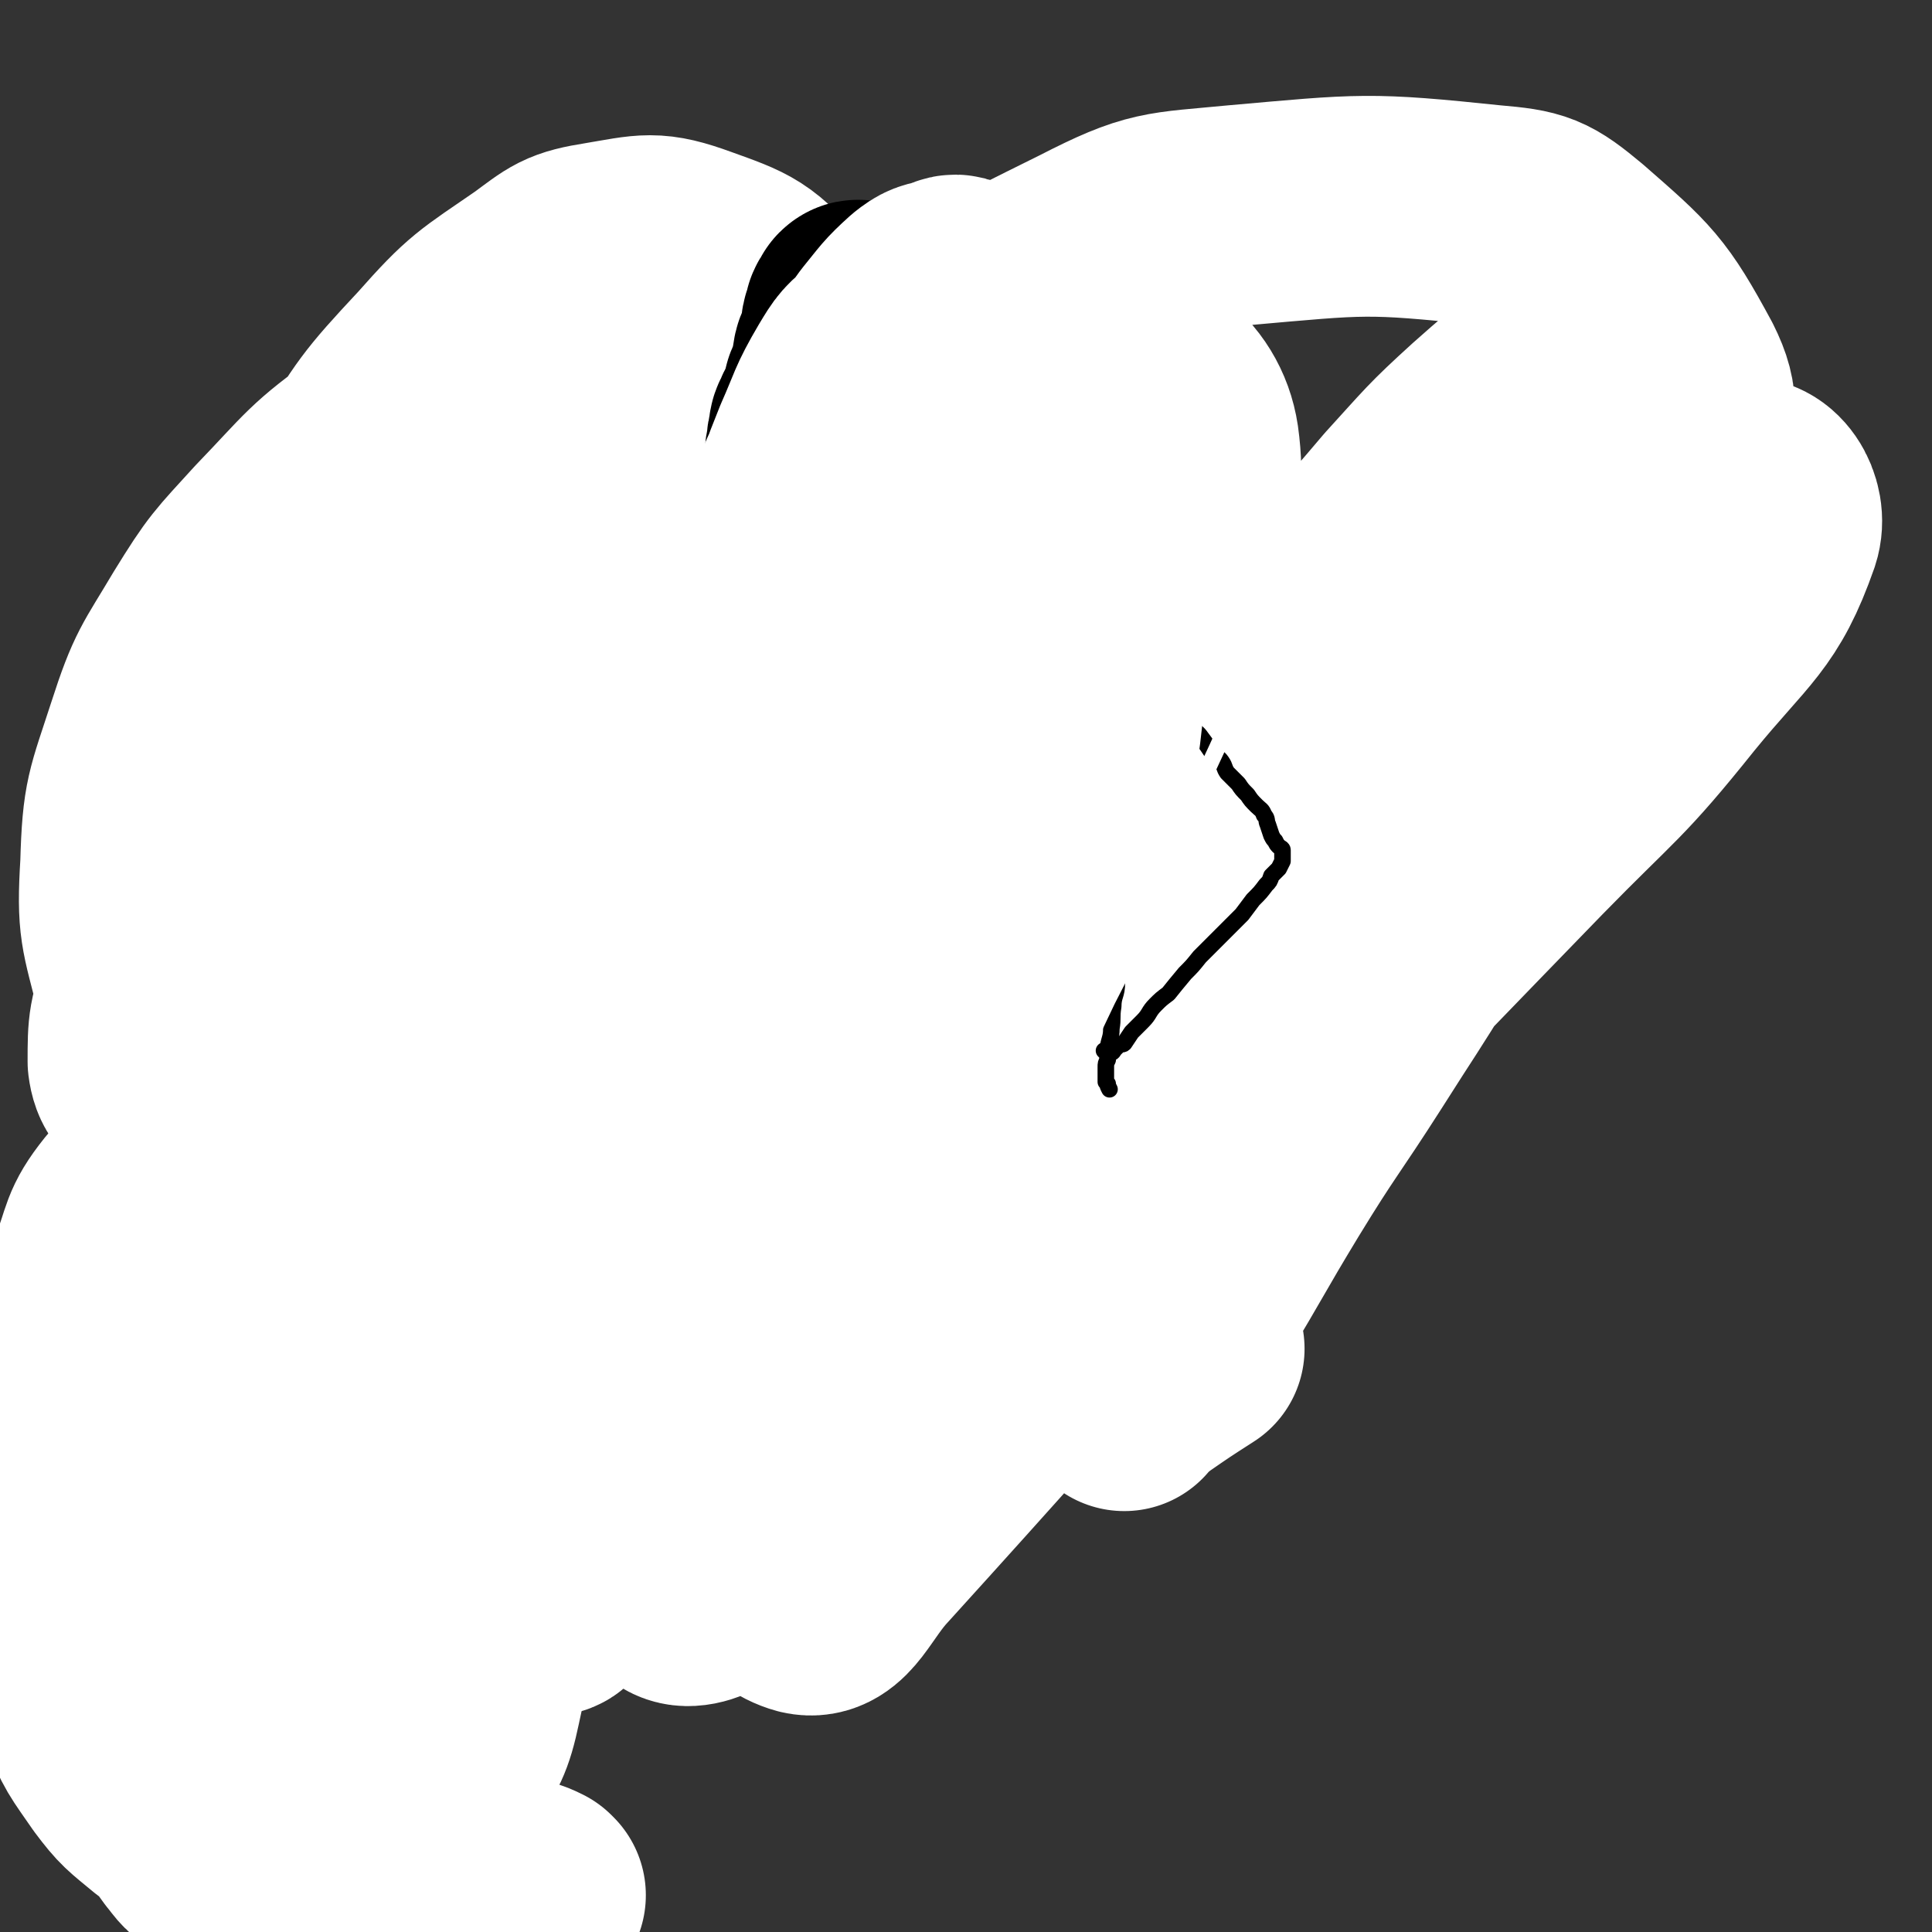 <svg viewBox='0 0 1050 1050' version='1.1' xmlns='http://www.w3.org/2000/svg' xmlns:xlink='http://www.w3.org/1999/xlink'><rect x="0" y="0" width="1050" height="1050" fill="#333333" stroke="none"/><g fill='none' stroke='#81592F' stroke-width='18' stroke-linecap='round' stroke-linejoin='round'><path d='M413,810c-1,-1 -1,-1 -1,-1 -2,-1 -2,-1 -3,-1 -12,-4 -14,-1 -25,-8 -7,-4 -8,-6 -11,-14 -4,-18 -2,-19 -1,-37 0,-22 2,-22 5,-44 3,-24 2,-24 5,-48 4,-26 1,-27 8,-52 8,-28 11,-27 23,-53 13,-30 12,-31 26,-60 9,-20 8,-20 19,-39 13,-20 13,-21 28,-39 14,-17 15,-16 30,-30 10,-10 10,-10 21,-18 16,-11 16,-13 34,-19 26,-10 27,-9 55,-12 15,-2 15,-1 30,1 18,3 19,2 36,10 11,5 10,6 20,15 9,8 10,8 18,19 6,8 5,8 10,17 5,8 5,8 9,16 4,9 6,9 8,18 2,8 1,8 1,16 1,9 1,9 1,18 -1,17 0,18 -3,35 -3,14 -5,13 -8,27 -4,15 -4,15 -7,31 -3,12 -3,12 -6,24 -3,10 -3,10 -6,20 -2,8 -2,8 -5,16 -2,6 -2,6 -4,11 -5,10 -4,10 -9,19 -4,6 -5,5 -10,11 -4,5 -4,5 -9,10 -4,5 -5,4 -10,8 -8,7 -7,9 -17,14 -10,6 -11,6 -23,9 -6,1 -7,0 -13,0 -3,0 -4,0 -6,-1 -2,-1 -3,-1 -3,-3 0,-6 1,-7 3,-13 0,-2 1,-2 2,-5 '/></g>
<g fill='none' stroke='#FFFFFF' stroke-width='18' stroke-linecap='round' stroke-linejoin='round'><path d='M283,764c-1,-1 -2,-1 -1,-1 1,-3 2,-3 4,-6 11,-14 10,-15 22,-28 52,-61 49,-64 106,-120 49,-48 52,-46 108,-88 36,-28 37,-28 76,-53 31,-19 32,-18 63,-36 18,-10 17,-13 35,-20 9,-3 16,-5 20,1 6,12 9,22 0,36 -18,30 -26,27 -54,53 -28,27 -29,26 -58,53 -40,36 -39,36 -78,73 -43,42 -43,42 -86,84 -43,42 -44,42 -86,85 -26,28 -25,29 -51,56 -10,10 -11,10 -22,18 -4,3 -9,5 -9,3 -1,-3 2,-7 7,-13 23,-28 25,-26 49,-53 32,-37 31,-38 64,-74 45,-48 44,-49 91,-94 32,-30 34,-29 68,-57 25,-20 25,-19 50,-39 25,-19 24,-20 50,-38 14,-10 14,-9 29,-18 6,-3 6,-2 12,-5 1,0 3,-1 3,0 -14,13 -16,14 -31,29 -32,29 -32,28 -63,57 -44,40 -44,39 -87,79 -46,42 -46,42 -91,85 -39,37 -38,39 -77,76 -27,25 -27,27 -56,50 -9,7 -11,9 -21,11 -3,1 -5,-3 -4,-6 7,-18 8,-20 20,-37 28,-38 30,-37 61,-72 29,-33 29,-34 60,-65 60,-59 60,-59 123,-114 31,-27 32,-27 65,-51 23,-16 24,-15 48,-30 12,-7 11,-8 23,-14 6,-2 6,-2 12,-2 3,0 5,0 5,3 -1,26 0,28 -6,55 -6,24 -13,33 -19,47 '/></g>
<g fill='none' stroke='#FFFFFF' stroke-width='120' stroke-linecap='round' stroke-linejoin='round'><path d='M654,597c-1,-1 -1,-1 -1,-1 -1,-1 -1,0 -1,0 -8,1 -8,-1 -15,3 -60,27 -59,30 -118,58 -36,17 -35,20 -73,31 -15,5 -17,4 -33,1 -9,-2 -12,-4 -15,-12 -5,-10 -6,-15 -1,-26 15,-30 18,-31 41,-57 44,-50 44,-50 92,-95 38,-35 38,-34 79,-65 39,-29 40,-28 81,-54 33,-21 33,-20 67,-40 13,-7 13,-8 27,-13 21,-9 21,-11 43,-16 3,-1 7,1 6,3 -1,5 -4,6 -9,11 -31,35 -31,36 -64,70 -46,49 -47,48 -94,97 -78,82 -78,82 -156,165 -46,50 -44,51 -92,100 -58,59 -59,62 -118,115 -3,2 -7,-2 -6,-5 7,-24 8,-27 22,-50 26,-46 27,-46 57,-89 42,-59 40,-61 88,-115 63,-71 64,-71 135,-136 49,-45 49,-45 104,-84 73,-52 74,-52 152,-97 18,-11 23,-19 40,-14 17,5 29,15 28,34 -2,30 -13,34 -33,63 -35,47 -39,45 -79,89 -42,47 -43,45 -86,92 -126,139 -124,141 -251,281 -15,16 -20,34 -33,31 -15,-4 -31,-23 -24,-45 19,-63 35,-65 75,-125 44,-65 41,-69 94,-126 110,-118 110,-120 233,-225 58,-50 67,-59 129,-85 11,-5 21,11 17,23 -14,40 -24,43 -55,81 -36,45 -38,43 -79,85 -102,105 -101,106 -207,207 -66,64 -64,66 -136,123 -56,43 -106,98 -119,78 -17,-27 17,-93 60,-173 66,-123 68,-126 158,-232 67,-78 73,-78 156,-136 31,-21 69,-41 73,-23 8,27 -15,62 -47,113 -25,38 -32,34 -67,64 -110,99 -109,100 -222,195 -51,42 -51,42 -106,79 -64,44 -67,66 -133,83 -25,7 -50,-9 -49,-35 3,-88 22,-100 59,-193 25,-64 28,-64 66,-121 66,-96 61,-103 142,-185 57,-58 66,-76 134,-96 27,-9 52,10 56,37 6,43 -11,55 -37,103 -28,52 -32,51 -70,98 -64,78 -66,76 -134,151 -33,36 -32,37 -68,71 -63,59 -62,62 -130,114 -12,9 -15,10 -28,8 -10,-1 -12,-5 -17,-14 -6,-9 -5,-11 -5,-22 0,-30 -3,-31 5,-59 18,-73 19,-73 46,-143 18,-47 18,-48 43,-92 30,-52 30,-53 68,-101 24,-30 26,-30 55,-55 19,-16 20,-16 41,-28 12,-5 13,-8 25,-6 19,3 23,3 36,16 11,11 12,15 12,32 1,31 1,34 -10,64 -15,38 -19,37 -42,71 -24,37 -25,36 -52,71 -34,41 -34,42 -70,81 -26,27 -26,28 -55,50 -25,19 -26,20 -54,33 -13,7 -14,8 -29,7 -16,-2 -19,-2 -33,-13 -12,-9 -13,-12 -19,-27 -8,-24 -8,-25 -10,-51 -2,-36 -3,-37 1,-73 6,-49 7,-49 18,-97 9,-46 7,-47 22,-90 13,-39 14,-40 35,-75 21,-34 21,-35 49,-65 23,-26 25,-26 54,-46 15,-11 16,-13 35,-16 24,-4 27,-6 49,2 25,9 29,10 46,31 15,17 13,21 17,45 4,26 4,28 -1,55 -6,35 -6,37 -22,69 -18,37 -22,36 -47,70 -29,37 -29,38 -61,73 -22,23 -22,23 -47,44 -23,20 -21,24 -48,39 -27,15 -29,17 -60,21 -17,2 -19,-1 -36,-9 -15,-6 -17,-7 -28,-19 -8,-9 -9,-10 -11,-22 -8,-32 -10,-33 -8,-66 1,-35 3,-36 14,-70 10,-31 12,-31 28,-58 16,-26 17,-26 37,-48 27,-28 26,-30 57,-52 25,-17 27,-18 55,-28 17,-6 19,-5 37,-5 19,1 22,-2 38,7 17,10 20,13 28,30 7,15 5,19 1,36 -5,22 -6,22 -18,42 -25,39 -26,39 -54,76 -28,35 -29,35 -59,68 -25,28 -25,27 -52,53 -29,29 -28,30 -60,56 -9,7 -10,6 -21,10 -8,3 -10,5 -16,3 -7,-2 -10,-5 -11,-13 0,-19 0,-22 8,-42 18,-42 21,-41 46,-81 25,-41 24,-43 55,-80 29,-37 29,-38 65,-69 49,-42 50,-40 103,-75 25,-17 26,-17 54,-29 48,-20 48,-22 97,-35 26,-7 29,-9 54,-4 29,5 38,4 55,23 12,15 10,24 4,45 -6,23 -11,23 -28,43 -28,32 -30,31 -60,61 -41,41 -40,42 -83,81 -42,37 -42,37 -86,71 -31,23 -31,24 -65,43 -18,11 -19,12 -40,18 -10,3 -11,3 -21,1 -5,-1 -9,-1 -10,-6 -3,-15 -5,-18 0,-34 15,-46 16,-48 41,-90 31,-52 33,-52 71,-99 28,-34 26,-38 63,-64 92,-65 93,-67 194,-117 37,-19 40,-17 81,-21 68,-6 70,-7 137,0 23,2 26,3 44,18 32,28 36,31 56,68 9,18 5,22 2,43 -6,30 -6,32 -21,59 -19,33 -22,31 -48,60 -15,18 -16,18 -34,33 -36,32 -35,33 -74,62 -20,15 -21,15 -44,25 -15,6 -16,6 -31,8 -6,0 -7,0 -11,-4 -5,-5 -8,-7 -7,-13 8,-31 11,-33 26,-62 20,-38 20,-39 44,-73 25,-35 26,-34 53,-66 21,-23 21,-24 43,-44 16,-14 16,-15 34,-25 12,-7 13,-8 26,-10 9,-2 11,-3 18,1 7,5 9,8 9,17 -1,28 1,32 -11,58 -17,35 -23,32 -46,64 -24,31 -23,32 -49,62 -24,27 -24,27 -51,51 -23,19 -24,18 -49,35 -7,5 -7,5 -14,7 -2,1 -2,0 -4,-1 -3,-1 -4,-1 -4,-3 -1,-18 -3,-20 2,-38 7,-26 9,-26 21,-51 15,-29 15,-30 33,-57 16,-23 16,-23 35,-42 19,-20 20,-21 42,-38 11,-8 12,-7 25,-13 10,-5 10,-6 20,-8 7,-1 8,-1 14,2 7,4 9,5 11,13 5,22 6,24 3,48 -3,28 -4,29 -15,55 -17,39 -18,39 -40,76 -22,39 -23,38 -47,76 -19,31 -19,30 -38,60 -23,36 -24,35 -46,71 -20,33 -19,33 -39,66 -7,11 -8,11 -15,22 -11,15 -11,15 -21,30 -1,1 -1,3 -1,2 0,0 1,-1 2,-3 4,-3 4,-3 9,-7 13,-9 13,-9 27,-18 '/></g>
<g fill='none' stroke='#000000' stroke-width='120' stroke-linecap='round' stroke-linejoin='round'><path d='M468,170c-1,-1 -1,-1 -1,-1 -1,-1 -1,0 -1,0 -1,2 -2,2 -2,5 -2,4 -1,4 -2,9 -1,3 -1,3 -2,7 -1,3 -2,3 -2,6 -1,3 0,3 -1,6 -1,3 -1,3 -2,6 -1,3 -1,3 -2,5 -1,4 -1,4 -2,7 -1,3 -1,3 -2,5 -1,3 -2,3 -2,5 -2,3 -2,3 -2,6 -1,3 -1,3 -1,6 -1,4 -1,4 -1,7 -1,4 -1,4 -1,7 0,3 0,3 1,6 1,4 2,4 2,7 1,4 1,4 1,8 1,3 1,3 2,6 1,3 1,3 2,6 1,4 1,4 2,7 2,4 2,3 4,6 1,3 1,3 3,6 1,2 1,2 2,3 0,2 0,2 0,3 1,1 1,1 2,2 1,1 1,1 2,2 2,2 2,2 3,3 2,2 2,2 4,5 '/></g>
<g fill='none' stroke='#000000' stroke-width='9' stroke-linecap='round' stroke-linejoin='round'><path d='M494,157c-1,-1 -1,-2 -1,-1 -2,0 -2,1 -4,3 -2,2 -2,2 -3,4 -8,8 -8,9 -16,17 -3,3 -3,3 -6,6 -3,3 -3,3 -5,6 -2,3 -1,3 -2,6 -2,3 -3,3 -4,6 -2,3 -2,3 -3,6 -2,3 -2,3 -3,6 -2,3 -2,3 -2,6 -1,3 -1,3 -1,5 -1,3 -1,3 -1,6 -1,3 0,3 0,5 0,4 0,4 0,7 0,1 0,1 0,2 0,3 -1,3 -1,6 0,3 0,3 0,5 0,3 0,3 0,5 0,2 0,2 -1,3 -1,2 -1,2 -1,4 0,0 0,0 0,1 0,1 0,1 0,2 0,1 0,1 0,2 0,1 0,1 0,2 0,1 0,1 0,2 0,1 0,1 0,2 0,1 0,1 0,2 0,2 1,2 1,3 0,2 0,2 0,3 0,1 0,1 0,2 0,1 0,2 0,2 0,1 1,0 1,0 0,0 0,1 0,1 0,1 0,1 0,2 0,2 0,2 0,3 0,1 0,1 0,2 0,2 0,2 0,3 0,2 0,2 0,3 0,1 0,1 0,2 0,0 0,0 0,1 0,0 0,0 0,0 0,1 0,1 0,1 0,1 0,1 0,3 0,0 0,0 0,1 0,2 0,2 0,4 0,2 0,2 0,4 0,1 0,1 0,3 0,2 0,2 0,5 0,1 0,1 0,2 0,1 0,1 0,2 0,1 -1,2 0,2 1,1 1,0 2,0 1,0 1,0 2,1 1,1 1,1 2,2 1,1 1,1 1,2 1,1 1,1 2,2 0,0 0,0 0,1 1,2 1,2 1,4 1,1 1,1 1,3 1,1 1,1 1,2 0,1 0,1 0,2 0,1 1,2 1,2 1,1 1,1 2,2 2,1 2,1 3,1 2,0 2,0 3,0 1,1 1,0 2,1 2,0 2,1 2,1 1,1 1,1 2,2 1,2 1,1 2,4 1,1 1,2 1,4 1,2 2,2 3,4 1,2 1,2 2,5 1,0 1,1 1,1 1,1 2,1 3,1 2,0 2,1 3,1 1,0 1,0 2,0 2,0 2,-1 4,-1 0,-1 0,-1 1,-1 '/><path d='M479,180c-1,-1 -2,-2 -1,-1 0,0 1,0 2,1 19,24 21,23 37,49 5,8 2,9 5,19 3,8 3,8 6,16 2,6 2,6 4,11 1,4 0,5 1,9 2,2 3,2 5,4 2,2 2,2 4,4 1,1 1,0 3,1 1,1 1,2 2,2 2,1 2,1 3,1 2,1 2,1 3,2 2,1 2,1 4,2 1,1 2,1 2,2 1,1 0,1 0,2 0,1 0,1 0,2 0,1 0,1 0,2 0,2 0,2 0,5 0,2 0,2 -1,5 -1,2 -1,2 -2,4 -1,3 -1,4 -2,7 -1,1 -1,1 -2,3 -3,4 -3,4 -5,7 -1,3 -1,3 -2,6 -3,4 -3,4 -6,8 -3,4 -3,3 -6,6 -2,3 -2,4 -5,6 -3,3 -4,3 -7,5 -2,2 -2,2 -5,4 -1,1 -1,1 -3,1 -2,1 -2,1 -4,1 -2,1 -2,1 -3,1 -2,0 -2,1 -3,1 -1,0 -1,0 -2,0 -1,0 -1,1 -3,1 -2,2 -2,2 -4,4 -1,0 -1,1 -2,1 -1,0 -1,0 -2,0 -1,0 -1,0 -2,0 '/><path d='M482,338c-1,-1 -1,-1 -1,-1 -1,-1 -1,0 -1,0 -1,1 -1,1 -1,3 -3,4 -3,3 -6,7 -2,4 -1,5 -3,9 -2,3 -2,2 -4,5 -2,3 -2,3 -5,7 -2,3 -2,3 -4,6 -1,3 -1,3 -3,6 -2,4 -2,3 -4,6 -2,3 -2,3 -4,6 -2,3 -2,3 -3,6 -2,3 -2,3 -4,6 -2,3 -2,3 -4,6 -2,4 -2,4 -4,7 -1,3 -2,3 -3,5 -2,4 -1,5 -3,9 -2,4 -2,4 -5,9 -2,4 -3,4 -6,8 -2,3 -2,3 -4,6 -4,4 -4,4 -8,8 -3,3 -3,3 -6,6 -2,3 -2,3 -5,6 -2,3 -2,3 -4,6 -3,3 -3,3 -5,6 -2,3 -2,3 -4,6 -2,2 -2,2 -4,4 -2,2 -2,2 -4,3 -2,2 -2,2 -4,2 -1,1 -1,1 -3,1 -2,1 -2,1 -4,2 -2,1 -2,1 -3,2 -2,1 -2,1 -2,2 -1,2 -1,2 -1,4 -1,1 -1,1 -1,3 0,1 0,1 0,2 0,2 0,2 0,3 0,2 0,2 0,4 0,2 1,2 1,4 1,2 0,2 1,5 1,2 1,2 2,5 1,2 1,2 2,5 1,3 2,3 2,5 1,3 1,3 2,5 1,3 1,3 3,6 1,3 1,3 2,5 1,3 1,3 2,5 1,3 1,3 2,5 1,1 1,1 2,2 1,1 1,2 2,2 1,1 2,1 3,2 1,2 1,2 2,4 1,3 1,3 2,5 2,2 2,2 3,3 1,2 1,2 2,3 1,1 2,1 2,2 1,1 1,1 1,2 1,1 1,1 1,1 1,1 1,1 1,1 1,1 1,1 2,1 1,0 1,1 2,1 1,0 1,0 2,0 0,0 -1,1 -1,1 '/><path d='M457,513c-1,-1 -1,-1 -1,-1 -1,-1 -1,0 -1,0 -1,4 -1,4 -1,8 0,9 0,9 0,17 0,7 0,7 1,13 1,6 1,6 2,12 1,5 0,6 2,10 2,4 4,3 6,6 2,4 2,4 4,8 1,3 1,3 3,5 2,1 2,1 4,2 1,1 2,1 3,2 1,1 0,2 1,2 1,1 2,0 2,0 0,1 0,1 0,2 0,0 1,0 1,0 0,0 0,1 0,1 0,1 0,1 0,2 -1,0 -1,0 -2,0 -3,2 -3,2 -6,3 -4,3 -3,4 -7,5 -6,2 -6,0 -12,1 -5,1 -5,2 -11,4 -4,1 -4,1 -8,2 -4,2 -4,1 -8,2 -3,1 -3,1 -7,2 -3,1 -3,1 -5,2 -2,1 -2,1 -4,2 -1,1 -1,1 -2,1 -1,0 -1,0 -1,0 -1,0 -1,0 -1,0 '/><path d='M576,320c-1,-1 -2,-2 -1,-1 0,0 1,1 2,2 8,8 8,8 15,15 7,7 7,7 13,13 6,6 6,6 11,11 5,5 5,5 10,10 5,5 5,5 9,10 3,3 4,3 6,6 4,4 3,5 6,9 3,3 4,3 6,6 3,4 3,4 5,7 3,4 4,3 6,6 2,3 1,3 3,6 3,3 3,3 6,6 2,3 2,3 5,6 2,3 2,3 5,6 2,2 3,2 4,5 2,2 1,3 2,5 1,3 1,3 2,6 1,2 1,2 2,3 1,2 1,2 2,3 1,1 2,1 2,2 0,1 0,1 0,2 0,1 0,1 0,1 0,1 0,1 0,2 0,1 0,1 0,1 -1,2 -1,2 -2,4 -2,2 -2,2 -4,4 -1,3 -1,3 -3,5 -3,4 -3,4 -7,8 -3,4 -3,4 -6,8 -4,4 -4,4 -8,8 -3,3 -3,3 -7,7 -4,4 -4,4 -8,8 -4,5 -4,5 -8,9 -5,6 -5,6 -9,11 -4,3 -4,3 -7,6 -4,4 -3,5 -7,9 -3,3 -3,3 -6,6 -2,3 -2,3 -4,6 -1,1 -2,0 -3,1 -1,1 -1,1 -2,2 -1,1 -1,2 -2,2 -1,0 -2,0 -2,0 -1,0 -1,0 -2,-1 '/><path d='M612,476c-1,-1 -1,-2 -1,-1 -1,0 0,0 0,1 0,8 0,8 -1,15 -1,10 -2,10 -3,20 -1,11 1,12 0,23 0,7 -2,7 -2,13 -1,6 0,6 -1,12 0,5 -1,5 -2,11 0,3 0,3 0,6 -1,2 -1,2 -1,4 0,2 0,2 0,4 0,0 0,0 0,1 0,1 0,1 0,1 0,1 0,1 0,2 0,0 0,0 1,1 0,1 0,1 1,3 '/></g>
<g fill='none' stroke='#FFFFFF' stroke-width='9' stroke-linecap='round' stroke-linejoin='round'><path d='M534,697c-1,-1 -1,-1 -1,-1 -3,-1 -3,-1 -5,-1 -9,-2 -9,-1 -18,-4 -27,-11 -34,-6 -53,-25 -12,-11 -9,-17 -10,-35 0,-30 1,-31 8,-60 8,-32 10,-32 22,-63 14,-35 12,-36 31,-69 19,-34 20,-33 44,-64 21,-27 21,-27 44,-51 16,-17 16,-18 36,-30 11,-8 13,-8 26,-9 12,0 17,-2 24,7 9,12 9,17 7,35 -4,31 -6,33 -20,63 -22,49 -23,49 -51,95 -26,44 -26,45 -58,85 -31,40 -33,39 -67,77 -33,36 -32,38 -68,71 -25,22 -26,23 -54,39 -7,4 -9,1 -17,-1 -12,-3 -16,-1 -23,-10 -9,-13 -9,-16 -10,-33 -2,-27 0,-28 4,-54 8,-44 7,-44 21,-87 17,-54 17,-55 41,-107 17,-37 18,-37 40,-72 13,-23 12,-23 29,-44 21,-26 21,-26 45,-49 13,-11 14,-13 29,-19 5,-2 6,1 11,3 12,6 15,4 24,14 10,12 11,13 14,29 5,23 4,25 0,49 -4,28 -5,28 -16,54 -14,33 -16,32 -34,62 -11,20 -10,21 -24,39 -30,41 -30,41 -63,80 -19,21 -19,21 -40,39 -16,13 -16,15 -34,23 -10,4 -13,5 -23,2 -11,-4 -14,-6 -19,-17 -9,-18 -10,-21 -10,-41 0,-40 3,-41 10,-81 9,-44 8,-44 22,-87 11,-34 12,-34 28,-66 23,-47 22,-48 50,-92 17,-29 18,-28 40,-54 20,-25 20,-26 44,-47 6,-6 8,-5 16,-8 8,-2 10,-5 16,-2 7,4 9,7 11,15 7,22 9,23 9,46 0,32 -2,32 -10,63 -8,35 -9,35 -23,69 -15,39 -16,39 -34,77 -21,46 -22,45 -44,91 -15,32 -14,32 -29,64 -11,22 -10,22 -21,43 -5,10 -6,10 -12,20 -3,4 -3,6 -7,9 0,0 -1,-1 -1,-3 -1,-4 -1,-5 0,-9 5,-26 4,-26 12,-50 10,-35 10,-35 23,-69 15,-42 13,-43 33,-84 17,-37 19,-37 41,-72 19,-30 19,-30 41,-58 8,-11 8,-11 18,-21 4,-5 5,-6 10,-8 3,-1 5,0 7,2 4,5 5,6 6,13 2,19 3,19 1,38 -4,32 -7,32 -14,64 -8,41 -8,41 -17,82 -2,11 -2,11 -5,22 '/></g>
<g fill='none' stroke='#FFFFFF' stroke-width='120' stroke-linecap='round' stroke-linejoin='round'><path d='M447,698c-1,-1 -1,-1 -1,-1 -1,-1 -1,0 -2,-1 -16,-14 -18,-13 -32,-30 -14,-17 -16,-18 -24,-39 -8,-23 -5,-24 -7,-48 -3,-31 -2,-31 -2,-62 0,-32 -1,-32 2,-63 2,-32 0,-33 8,-64 8,-29 9,-29 23,-56 12,-23 13,-23 30,-44 19,-24 19,-25 41,-45 13,-10 14,-10 29,-16 10,-4 11,-4 21,-3 15,2 18,1 30,10 13,10 13,12 20,27 9,21 9,22 12,44 4,29 4,30 1,58 -4,39 -3,40 -14,77 -11,40 -11,40 -30,77 -20,42 -20,43 -47,80 -17,22 -19,21 -42,39 -24,19 -24,20 -51,33 -19,11 -20,10 -41,15 -12,3 -13,3 -26,0 -11,-3 -13,-3 -22,-11 -8,-7 -8,-9 -11,-19 -6,-17 -6,-18 -6,-36 0,-34 0,-35 5,-68 6,-34 6,-35 17,-68 13,-40 14,-40 31,-79 12,-27 13,-27 28,-52 14,-24 13,-25 30,-47 15,-18 16,-17 34,-33 12,-11 12,-12 27,-20 13,-8 14,-9 29,-12 9,-1 10,0 18,4 14,6 17,5 26,17 11,16 11,18 16,38 3,14 1,15 1,30 0,39 3,39 0,78 -4,31 -4,31 -14,61 -11,32 -12,33 -29,62 -12,21 -14,20 -30,39 -11,12 -11,13 -24,22 -15,10 -16,10 -32,16 -8,3 -9,2 -16,1 -8,-1 -9,-2 -16,-7 -7,-6 -8,-6 -12,-15 -8,-16 -9,-16 -12,-33 -4,-30 -3,-31 -1,-62 2,-38 3,-38 10,-76 6,-34 6,-34 16,-67 10,-34 11,-34 24,-68 7,-19 7,-19 16,-36 10,-20 10,-20 21,-39 6,-12 6,-12 14,-23 9,-11 9,-12 19,-21 5,-4 6,-4 12,-5 4,-2 5,-3 8,-1 9,4 10,5 16,12 10,11 11,12 16,26 7,18 5,19 10,39 4,18 5,18 7,37 1,20 2,20 0,41 -3,28 -4,28 -11,55 -5,16 -5,17 -14,31 -8,16 -10,15 -21,29 -7,10 -6,11 -15,18 -11,9 -12,9 -24,14 -9,4 -9,5 -19,6 -8,0 -9,0 -17,-4 -8,-3 -9,-3 -14,-10 -6,-7 -5,-7 -7,-16 -5,-24 -6,-24 -7,-49 -1,-26 -2,-27 1,-53 3,-25 4,-25 11,-48 5,-21 5,-21 13,-41 8,-18 7,-19 17,-36 6,-10 6,-10 15,-17 3,-4 4,-4 9,-5 5,-1 6,-1 10,1 9,5 10,4 16,12 12,18 12,19 20,39 7,16 7,17 9,35 3,22 3,22 3,45 0,32 1,32 -3,63 -4,32 -5,33 -14,64 -8,24 -9,24 -19,48 -7,19 -8,19 -16,38 -10,23 -9,23 -20,45 -8,13 -9,13 -18,24 -5,7 -6,6 -12,11 -8,6 -8,7 -16,12 -4,3 -4,3 -9,4 -3,0 -4,0 -7,-2 -4,-3 -5,-3 -6,-8 -4,-13 -5,-14 -5,-29 0,-24 1,-24 4,-49 2,-19 3,-19 6,-37 2,-13 0,-14 5,-26 11,-29 12,-30 27,-57 11,-22 12,-21 26,-42 11,-17 10,-18 23,-34 5,-5 6,-4 13,-7 7,-3 7,-5 14,-6 9,-1 10,-1 19,1 8,2 8,2 15,7 8,8 9,8 15,18 8,13 8,14 12,29 3,14 4,15 2,29 -3,29 -3,30 -12,58 -8,25 -9,25 -22,48 -16,28 -15,29 -36,53 -14,16 -16,15 -33,28 -20,14 -20,14 -41,26 -10,5 -11,6 -22,7 -7,0 -9,0 -15,-4 -4,-2 -5,-4 -5,-8 1,-18 2,-19 7,-37 6,-22 7,-22 16,-43 12,-27 11,-27 26,-53 9,-14 9,-14 21,-26 15,-17 14,-19 32,-32 9,-7 10,-7 21,-9 13,-2 18,1 27,1 '/></g>
<g fill='none' stroke='#000000' stroke-width='120' stroke-linecap='round' stroke-linejoin='round'><path d='M91,743c-1,-1 -2,-2 -1,-1 0,0 1,1 2,3 19,42 19,42 38,85 17,39 17,39 32,79 13,35 14,35 25,71 4,14 3,15 6,30 5,21 5,21 11,43 4,18 4,19 10,36 4,12 3,13 10,23 3,5 4,4 9,9 2,2 3,2 5,5 0,0 0,1 0,1 0,1 0,1 0,2 0,1 0,1 0,1 '/></g>
<g fill='none' stroke='#FFFFFF' stroke-width='120' stroke-linecap='round' stroke-linejoin='round'><path d='M291,1030c-1,-1 -1,-1 -1,-1 -6,-3 -6,-2 -12,-5 -12,-5 -12,-5 -23,-10 -20,-10 -21,-8 -39,-20 -13,-8 -14,-9 -24,-20 -15,-16 -15,-16 -26,-35 -13,-20 -11,-21 -21,-43 -11,-22 -11,-22 -21,-45 -9,-19 -10,-18 -18,-38 -6,-14 -8,-14 -10,-29 -2,-12 -1,-13 1,-26 2,-13 2,-14 7,-26 3,-7 4,-8 9,-13 6,-6 6,-8 14,-9 12,-1 14,-1 27,3 11,4 12,5 21,14 17,18 17,19 30,40 16,23 15,24 28,48 9,19 11,19 17,39 6,16 5,16 7,34 1,18 3,19 -1,36 -4,19 -6,20 -15,36 -6,10 -6,10 -15,17 -14,12 -14,12 -30,21 -13,7 -14,6 -28,12 -5,2 -5,4 -10,4 -20,-1 -21,1 -40,-5 -8,-2 -8,-4 -13,-10 -12,-17 -14,-16 -22,-35 -8,-21 -6,-23 -9,-46 -3,-24 -1,-24 -1,-49 0,-22 -1,-22 1,-44 2,-20 2,-21 8,-41 5,-18 5,-19 14,-36 8,-13 9,-13 19,-24 10,-10 10,-10 21,-17 8,-4 9,-6 19,-6 13,0 13,0 26,5 16,6 19,4 30,16 18,20 17,23 29,49 8,17 7,18 12,37 4,19 5,20 5,40 1,27 4,29 -3,55 -5,20 -7,22 -21,38 -25,29 -24,37 -57,53 -25,12 -30,7 -58,3 -16,-2 -16,-6 -29,-15 -12,-10 -13,-10 -22,-22 -11,-16 -12,-16 -19,-34 -9,-24 -8,-25 -13,-50 -4,-26 -4,-26 -4,-52 -1,-30 -1,-31 3,-60 3,-21 4,-21 9,-42 5,-15 4,-15 11,-30 7,-18 5,-21 17,-36 16,-19 18,-20 40,-32 12,-6 14,-4 28,-4 14,-1 15,-3 28,2 14,7 14,9 26,20 11,11 11,11 19,24 9,15 10,15 16,33 5,14 5,15 5,30 1,19 3,20 -3,38 -4,15 -6,16 -17,28 -8,9 -9,8 -20,13 -7,2 -8,2 -15,1 -5,-1 -5,-2 -10,-4 -2,-1 -3,-1 -4,-2 -1,-1 -1,-2 -1,-3 '/></g>
</svg>